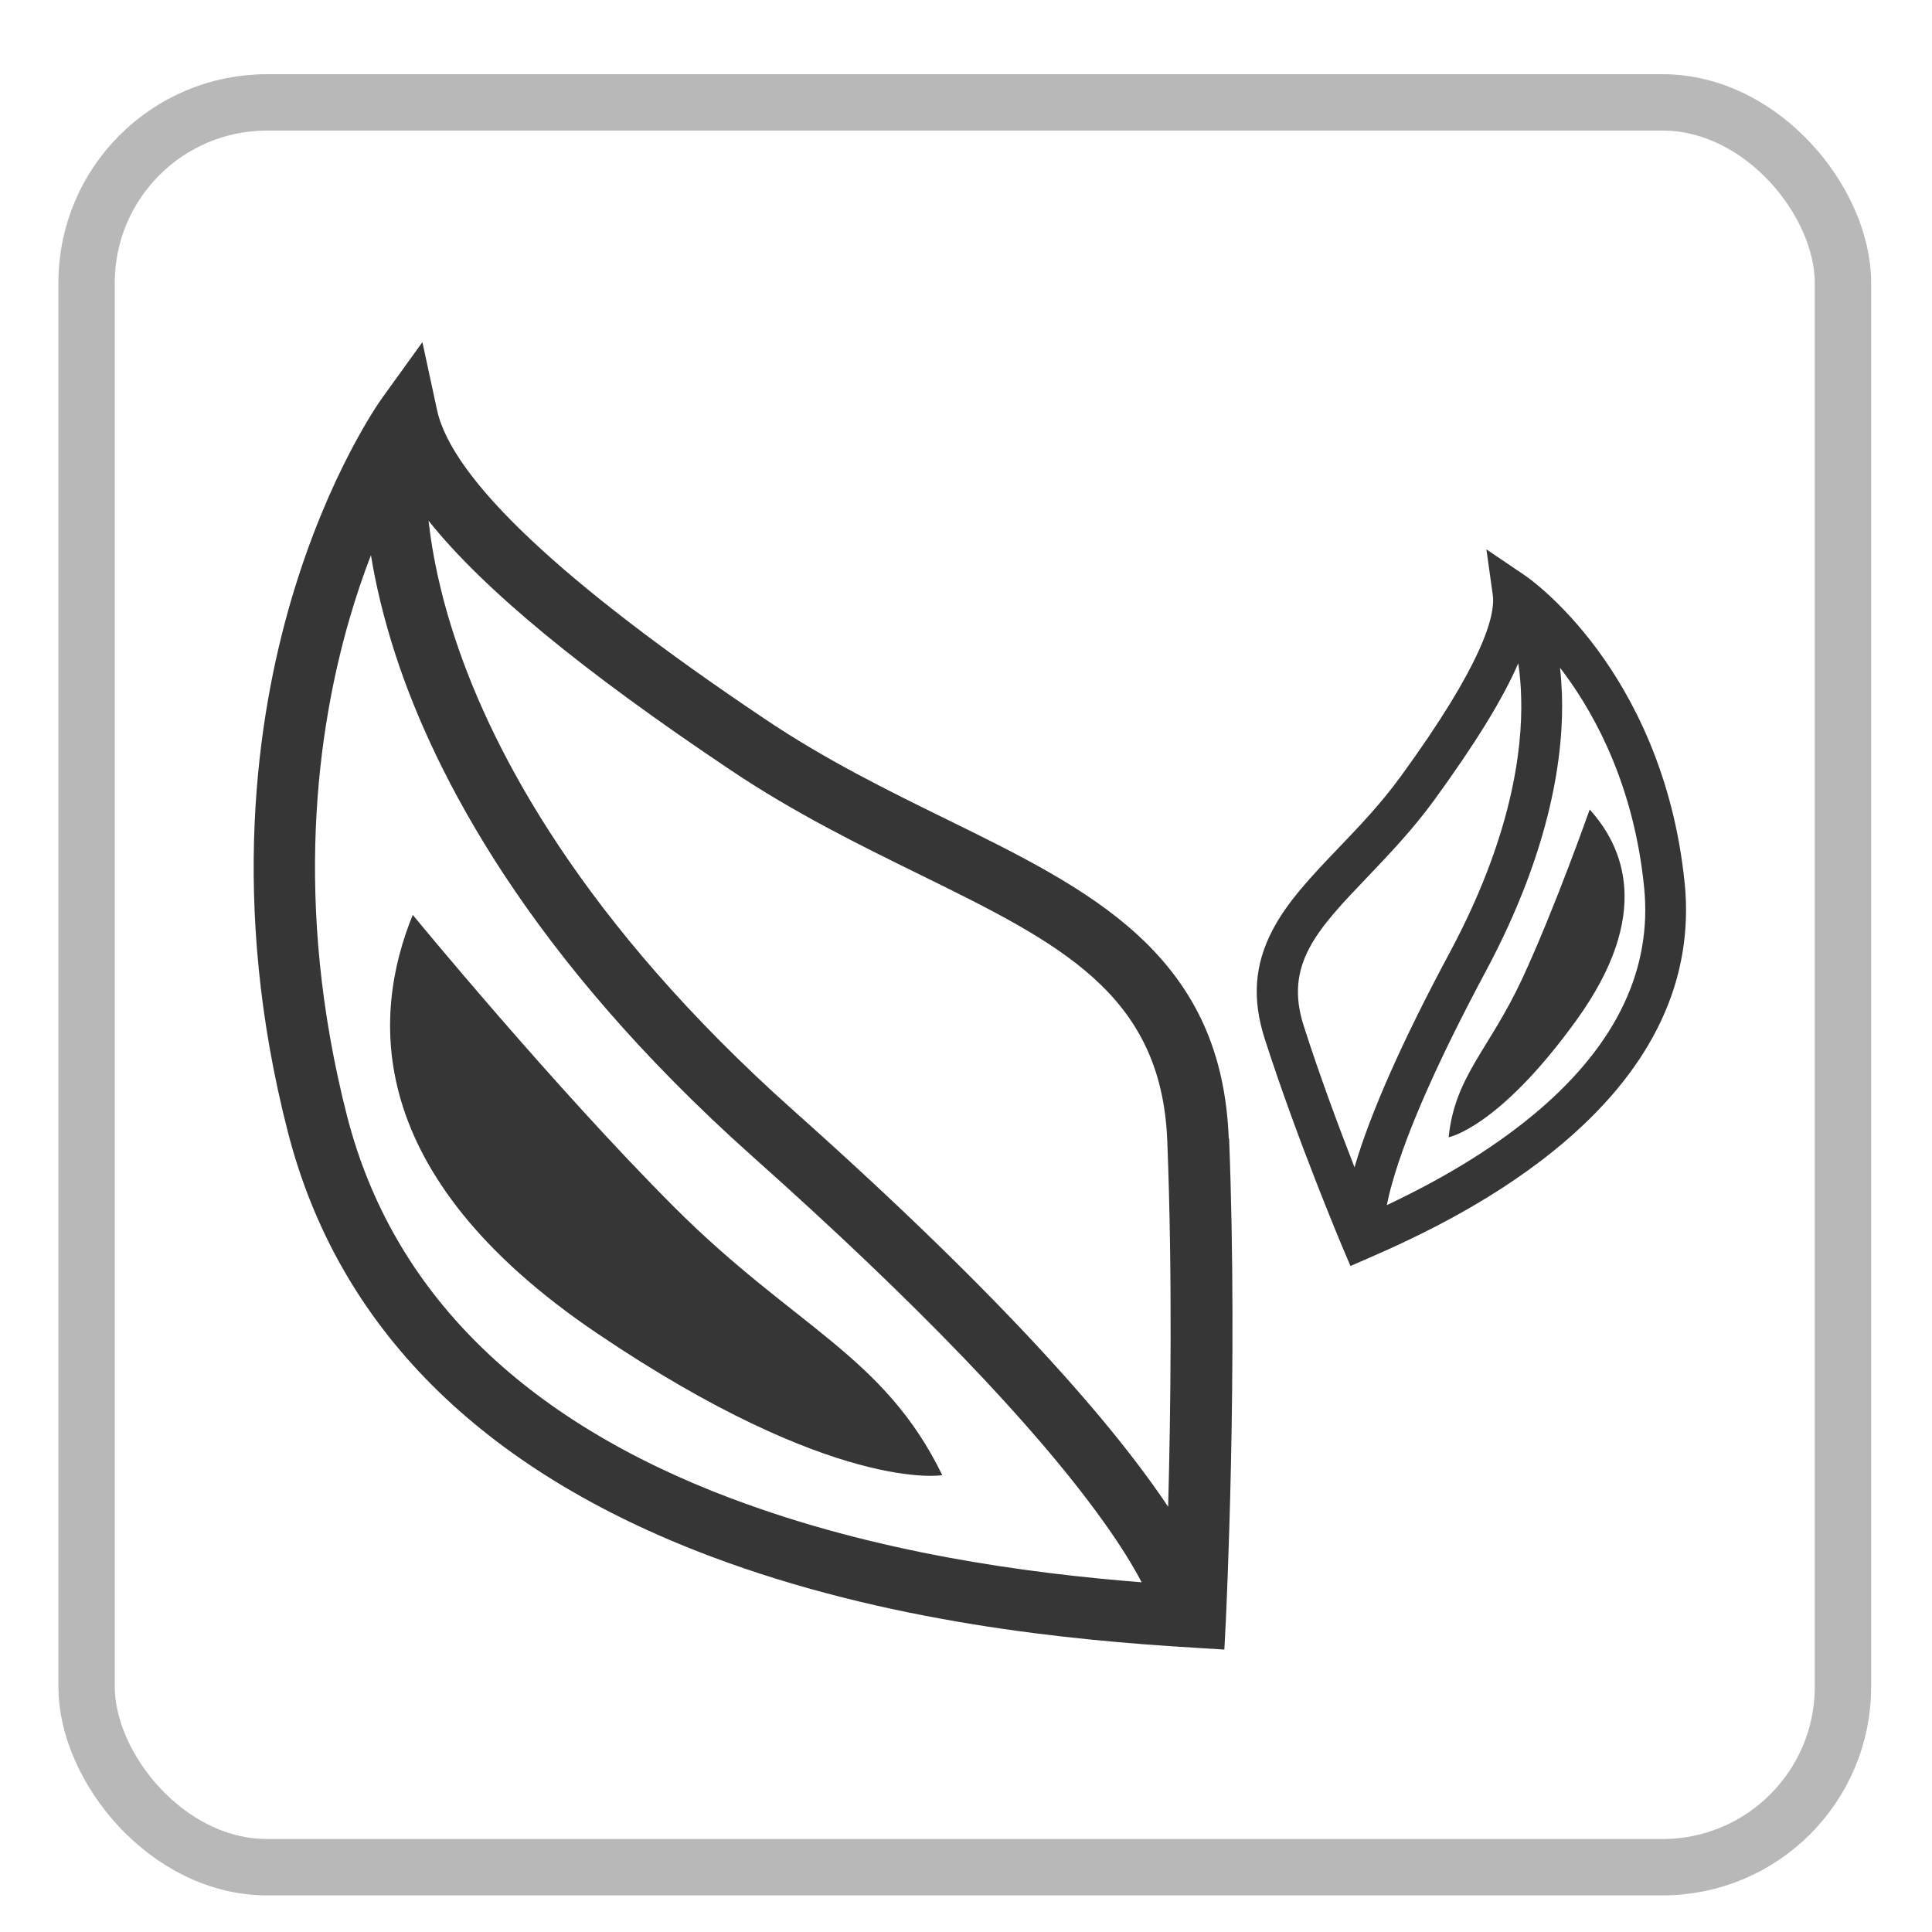 <svg xmlns="http://www.w3.org/2000/svg" id="_&#x5716;&#x5C64;_1" data-name="&#x5716;&#x5C64; 1" viewBox="0 0 110 110"><defs><style>      .cls-1 {        fill: #363636;      }      .cls-2 {        fill: none;        stroke: #b8b8b8;        stroke-miterlimit: 10;        stroke-width: 3.21px;      }    </style></defs><rect class="cls-2" x="4.93" y="5.83" width="100" height="100.48" rx="10.27" ry="10.27"></rect><g><g><path class="cls-1" d="M69.96,64.82c-.19-4.83-1.84-8.52-5.2-11.6-2.9-2.66-6.78-4.57-10.9-6.59-3.38-1.66-6.88-3.38-10.35-5.72-11.52-7.73-17.79-13.65-18.63-17.58l-.83-3.85-2.3,3.19c-.12,.17-3.05,4.27-5.17,11.49-1.94,6.61-3.55,17.23-.19,30.29,2.85,11.1,10.96,19.23,24.09,24.17,10.02,3.77,20.48,4.77,27.46,5.19l1.77,.11,.09-1.77c0-.14,.7-14.08,.18-27.33Zm-28.26,20.52c-12-4.51-19.37-11.83-21.93-21.76-3.14-12.22-1.67-22.12,.11-28.28,.39-1.35,.81-2.58,1.24-3.69,.27,1.66,.72,3.6,1.43,5.77,2.2,6.69,7.51,17.06,20.29,28.46,9.28,8.27,15.97,15.22,19.89,20.66,1.09,1.51,1.8,2.69,2.27,3.59-6.54-.52-15.12-1.67-23.32-4.76Zm24.81,.45c-3.02-4.53-9.11-11.67-21.32-22.55-12.08-10.77-17.12-20.45-19.21-26.68-.93-2.76-1.38-5.1-1.58-6.91,3.13,3.91,8.7,8.5,17.16,14.17,3.67,2.47,7.44,4.32,10.76,5.95,8.02,3.94,13.81,6.79,14.14,15.19,.3,7.66,.19,15.56,.05,20.82Z"></path><path class="cls-1" d="M38.4,68.74c-6.84-6.84-14.9-16.65-14.9-16.65-2.28,5.61-2.98,14.73,10.52,23.84,13.5,9.12,19.63,8.06,19.63,8.06-3.33-6.84-8.41-8.41-15.25-15.25Z"></path></g><g><path class="cls-1" d="M95.92,50.3c-.63-6.29-3.05-10.71-4.97-13.31-2.11-2.86-4.08-4.2-4.16-4.25l-2.16-1.46,.36,2.58c.17,1.2-.6,3.98-5.24,10.35-1.13,1.55-2.36,2.84-3.56,4.09-1.48,1.55-2.89,3.02-3.75,4.68-1.02,1.96-1.15,3.91-.44,6.14,1.89,5.88,4.41,11.82,4.43,11.88l.46,1.08,1.08-.47c2.99-1.3,7.41-3.42,11.2-6.68,5.01-4.31,7.28-9.24,6.75-14.64Zm-9.48-12.56c.1,.64,.15,1.31,.17,2,.08,3-.56,7.94-4.06,14.48-2.71,5.05-4.53,9.16-5.43,12.24-.86-2.21-1.96-5.14-2.89-8.05-1.13-3.5,.77-5.49,3.65-8.5,1.19-1.25,2.54-2.66,3.76-4.33,2.37-3.26,3.93-5.79,4.81-7.83Zm-7.48,30.87c.08-.38,.17-.79,.3-1.23,.83-2.96,2.63-7.02,5.33-12.07,3.78-7.06,4.45-12.47,4.34-15.77-.02-.52-.05-1.02-.11-1.52,.1,.13,.21,.27,.31,.41,1.73,2.36,3.91,6.37,4.48,12.1,.46,4.6-1.54,8.85-5.95,12.64-2.31,1.98-5.16,3.77-8.69,5.44Z"></path><path class="cls-1" d="M86.68,55.7c1.88-4.06,3.83-9.61,3.83-9.61,1.88,2.08,3.64,5.93-.78,12.03-4.42,6.11-7.25,6.63-7.25,6.63,.36-3.5,2.32-5,4.2-9.05Z"></path></g></g></svg>